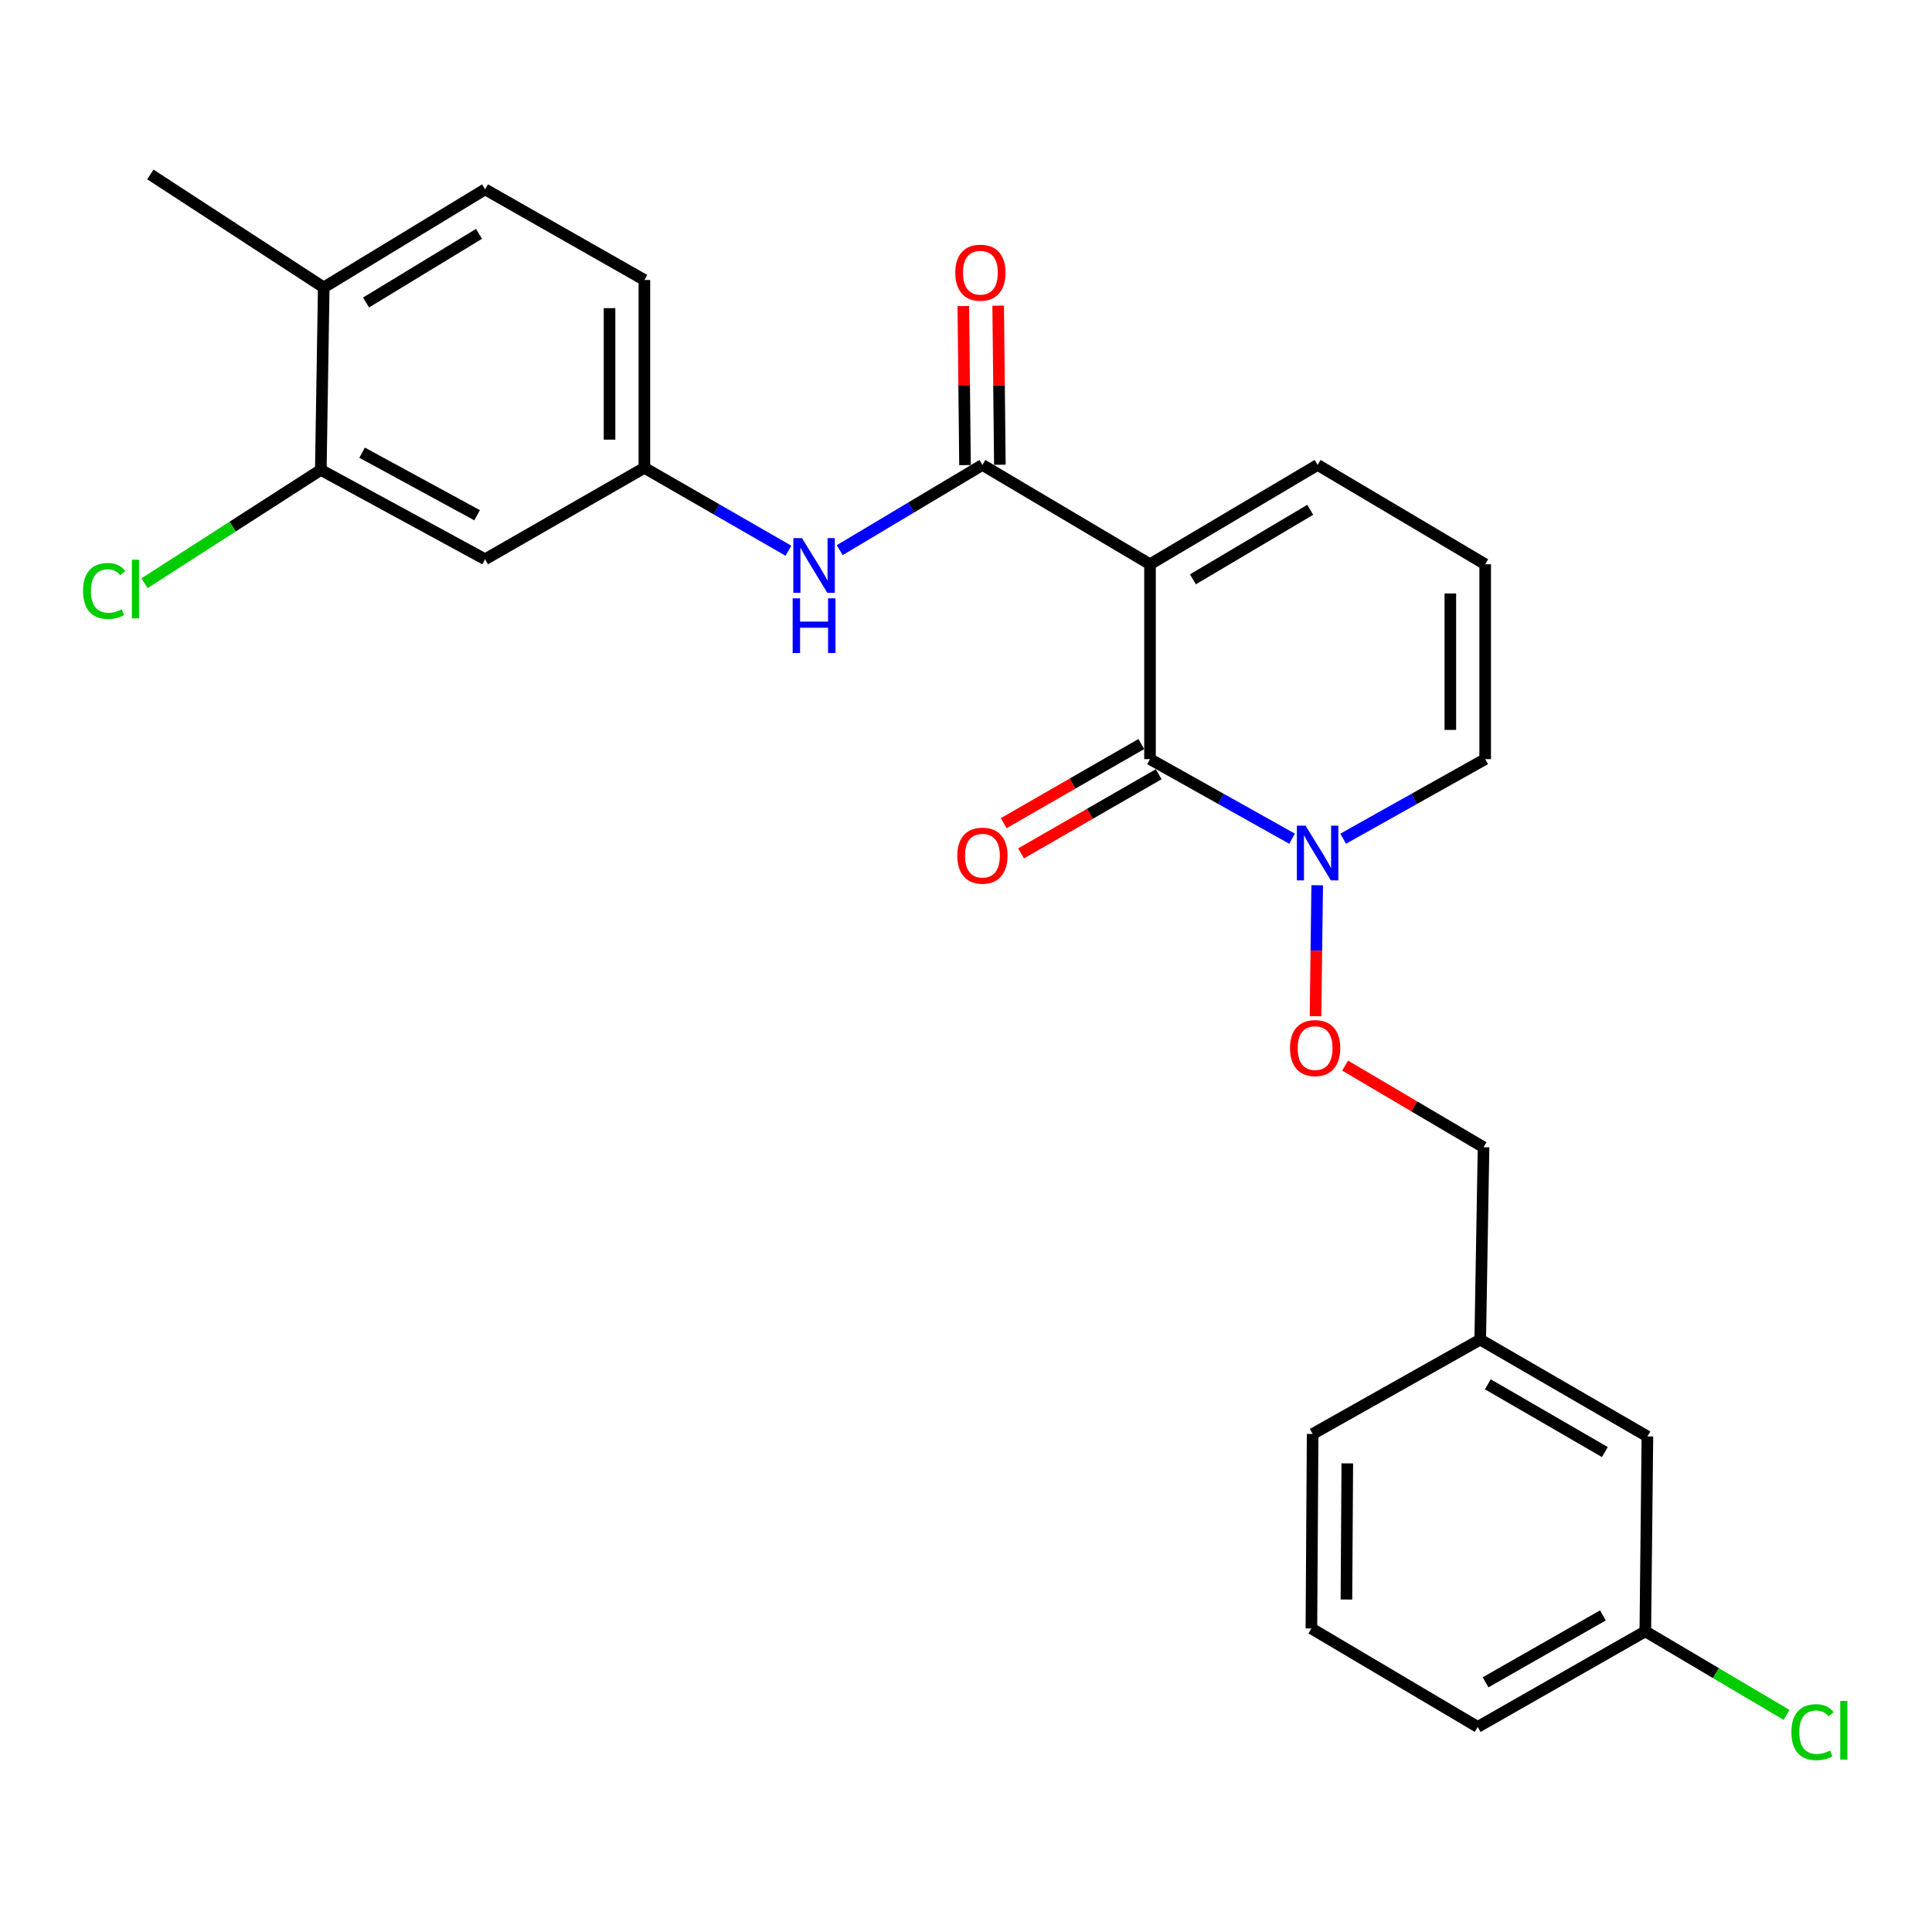 <?xml version='1.0' encoding='iso-8859-1'?>
<svg version='1.1' baseProfile='full'
              xmlns='http://www.w3.org/2000/svg'
                      xmlns:rdkit='http://www.rdkit.org/xml'
                      xmlns:xlink='http://www.w3.org/1999/xlink'
                  xml:space='preserve'
width='1000px' height='1000px' viewBox='0 0 1000 1000'>
<!-- END OF HEADER -->
<rect style='opacity:1.0;fill:#FFFFFF;stroke:none' width='1000' height='1000' x='0' y='0'> </rect>
<path class='bond-0' d='M 595.24,292.051 L 595.24,392.925' style='fill:none;fill-rule:evenodd;stroke:#000000;stroke-width:6px;stroke-linecap:butt;stroke-linejoin:miter;stroke-opacity:1' />
<path class='bond-1' d='M 595.24,292.051 L 508.506,240.642' style='fill:none;fill-rule:evenodd;stroke:#000000;stroke-width:6px;stroke-linecap:butt;stroke-linejoin:miter;stroke-opacity:1' />
<path class='bond-4' d='M 595.24,292.051 L 681.994,240.642' style='fill:none;fill-rule:evenodd;stroke:#000000;stroke-width:6px;stroke-linecap:butt;stroke-linejoin:miter;stroke-opacity:1' />
<path class='bond-4' d='M 617.449,299.858 L 678.177,263.872' style='fill:none;fill-rule:evenodd;stroke:#000000;stroke-width:6px;stroke-linecap:butt;stroke-linejoin:miter;stroke-opacity:1' />
<path class='bond-2' d='M 595.24,392.925 L 632.004,413.517' style='fill:none;fill-rule:evenodd;stroke:#000000;stroke-width:6px;stroke-linecap:butt;stroke-linejoin:miter;stroke-opacity:1' />
<path class='bond-2' d='M 632.004,413.517 L 668.768,434.11' style='fill:none;fill-rule:evenodd;stroke:#0000FF;stroke-width:6px;stroke-linecap:butt;stroke-linejoin:miter;stroke-opacity:1' />
<path class='bond-10' d='M 590.743,385.107 L 555.127,405.592' style='fill:none;fill-rule:evenodd;stroke:#000000;stroke-width:6px;stroke-linecap:butt;stroke-linejoin:miter;stroke-opacity:1' />
<path class='bond-10' d='M 555.127,405.592 L 519.511,426.077' style='fill:none;fill-rule:evenodd;stroke:#FF0000;stroke-width:6px;stroke-linecap:butt;stroke-linejoin:miter;stroke-opacity:1' />
<path class='bond-10' d='M 599.737,400.743 L 564.121,421.228' style='fill:none;fill-rule:evenodd;stroke:#000000;stroke-width:6px;stroke-linecap:butt;stroke-linejoin:miter;stroke-opacity:1' />
<path class='bond-10' d='M 564.121,421.228 L 528.504,441.713' style='fill:none;fill-rule:evenodd;stroke:#FF0000;stroke-width:6px;stroke-linecap:butt;stroke-linejoin:miter;stroke-opacity:1' />
<path class='bond-3' d='M 508.506,240.642 L 471.573,262.702' style='fill:none;fill-rule:evenodd;stroke:#000000;stroke-width:6px;stroke-linecap:butt;stroke-linejoin:miter;stroke-opacity:1' />
<path class='bond-3' d='M 471.573,262.702 L 434.639,284.762' style='fill:none;fill-rule:evenodd;stroke:#0000FF;stroke-width:6px;stroke-linecap:butt;stroke-linejoin:miter;stroke-opacity:1' />
<path class='bond-12' d='M 517.525,240.547 L 517.09,199.381' style='fill:none;fill-rule:evenodd;stroke:#000000;stroke-width:6px;stroke-linecap:butt;stroke-linejoin:miter;stroke-opacity:1' />
<path class='bond-12' d='M 517.09,199.381 L 516.655,158.215' style='fill:none;fill-rule:evenodd;stroke:#FF0000;stroke-width:6px;stroke-linecap:butt;stroke-linejoin:miter;stroke-opacity:1' />
<path class='bond-12' d='M 499.488,240.737 L 499.053,199.572' style='fill:none;fill-rule:evenodd;stroke:#000000;stroke-width:6px;stroke-linecap:butt;stroke-linejoin:miter;stroke-opacity:1' />
<path class='bond-12' d='M 499.053,199.572 L 498.618,158.406' style='fill:none;fill-rule:evenodd;stroke:#FF0000;stroke-width:6px;stroke-linecap:butt;stroke-linejoin:miter;stroke-opacity:1' />
<path class='bond-7' d='M 681.78,458.2 L 681.346,492.088' style='fill:none;fill-rule:evenodd;stroke:#0000FF;stroke-width:6px;stroke-linecap:butt;stroke-linejoin:miter;stroke-opacity:1' />
<path class='bond-7' d='M 681.346,492.088 L 680.912,525.977' style='fill:none;fill-rule:evenodd;stroke:#FF0000;stroke-width:6px;stroke-linecap:butt;stroke-linejoin:miter;stroke-opacity:1' />
<path class='bond-26' d='M 695.219,434.108 L 731.974,413.517' style='fill:none;fill-rule:evenodd;stroke:#0000FF;stroke-width:6px;stroke-linecap:butt;stroke-linejoin:miter;stroke-opacity:1' />
<path class='bond-26' d='M 731.974,413.517 L 768.728,392.925' style='fill:none;fill-rule:evenodd;stroke:#000000;stroke-width:6px;stroke-linecap:butt;stroke-linejoin:miter;stroke-opacity:1' />
<path class='bond-9' d='M 408.088,285.053 L 370.812,263.599' style='fill:none;fill-rule:evenodd;stroke:#0000FF;stroke-width:6px;stroke-linecap:butt;stroke-linejoin:miter;stroke-opacity:1' />
<path class='bond-9' d='M 370.812,263.599 L 333.535,242.145' style='fill:none;fill-rule:evenodd;stroke:#000000;stroke-width:6px;stroke-linecap:butt;stroke-linejoin:miter;stroke-opacity:1' />
<path class='bond-11' d='M 681.994,240.642 L 768.728,292.051' style='fill:none;fill-rule:evenodd;stroke:#000000;stroke-width:6px;stroke-linecap:butt;stroke-linejoin:miter;stroke-opacity:1' />
<path class='bond-5' d='M 166.05,243.218 L 251.091,289.476' style='fill:none;fill-rule:evenodd;stroke:#000000;stroke-width:6px;stroke-linecap:butt;stroke-linejoin:miter;stroke-opacity:1' />
<path class='bond-5' d='M 187.426,234.311 L 246.954,266.691' style='fill:none;fill-rule:evenodd;stroke:#000000;stroke-width:6px;stroke-linecap:butt;stroke-linejoin:miter;stroke-opacity:1' />
<path class='bond-15' d='M 166.05,243.218 L 120.424,272.55' style='fill:none;fill-rule:evenodd;stroke:#000000;stroke-width:6px;stroke-linecap:butt;stroke-linejoin:miter;stroke-opacity:1' />
<path class='bond-15' d='M 120.424,272.55 L 74.798,301.882' style='fill:none;fill-rule:evenodd;stroke:#00CC00;stroke-width:6px;stroke-linecap:butt;stroke-linejoin:miter;stroke-opacity:1' />
<path class='bond-27' d='M 166.05,243.218 L 167.564,148.777' style='fill:none;fill-rule:evenodd;stroke:#000000;stroke-width:6px;stroke-linecap:butt;stroke-linejoin:miter;stroke-opacity:1' />
<path class='bond-6' d='M 251.091,289.476 L 333.535,242.145' style='fill:none;fill-rule:evenodd;stroke:#000000;stroke-width:6px;stroke-linecap:butt;stroke-linejoin:miter;stroke-opacity:1' />
<path class='bond-16' d='M 696.231,551.558 L 732.054,572.68' style='fill:none;fill-rule:evenodd;stroke:#FF0000;stroke-width:6px;stroke-linecap:butt;stroke-linejoin:miter;stroke-opacity:1' />
<path class='bond-16' d='M 732.054,572.68 L 767.876,593.801' style='fill:none;fill-rule:evenodd;stroke:#000000;stroke-width:6px;stroke-linecap:butt;stroke-linejoin:miter;stroke-opacity:1' />
<path class='bond-8' d='M 768.728,392.925 L 768.728,292.051' style='fill:none;fill-rule:evenodd;stroke:#000000;stroke-width:6px;stroke-linecap:butt;stroke-linejoin:miter;stroke-opacity:1' />
<path class='bond-8' d='M 750.69,377.794 L 750.69,307.182' style='fill:none;fill-rule:evenodd;stroke:#000000;stroke-width:6px;stroke-linecap:butt;stroke-linejoin:miter;stroke-opacity:1' />
<path class='bond-17' d='M 333.535,242.145 L 333.535,144.909' style='fill:none;fill-rule:evenodd;stroke:#000000;stroke-width:6px;stroke-linecap:butt;stroke-linejoin:miter;stroke-opacity:1' />
<path class='bond-17' d='M 315.497,227.56 L 315.497,159.495' style='fill:none;fill-rule:evenodd;stroke:#000000;stroke-width:6px;stroke-linecap:butt;stroke-linejoin:miter;stroke-opacity:1' />
<path class='bond-13' d='M 167.564,148.777 L 251.091,98.01' style='fill:none;fill-rule:evenodd;stroke:#000000;stroke-width:6px;stroke-linecap:butt;stroke-linejoin:miter;stroke-opacity:1' />
<path class='bond-13' d='M 189.461,156.577 L 247.93,121.039' style='fill:none;fill-rule:evenodd;stroke:#000000;stroke-width:6px;stroke-linecap:butt;stroke-linejoin:miter;stroke-opacity:1' />
<path class='bond-23' d='M 167.564,148.777 L 77.813,90.293' style='fill:none;fill-rule:evenodd;stroke:#000000;stroke-width:6px;stroke-linecap:butt;stroke-linejoin:miter;stroke-opacity:1' />
<path class='bond-14' d='M 251.091,98.01 L 333.535,144.909' style='fill:none;fill-rule:evenodd;stroke:#000000;stroke-width:6px;stroke-linecap:butt;stroke-linejoin:miter;stroke-opacity:1' />
<path class='bond-20' d='M 767.876,593.801 L 766.162,693.382' style='fill:none;fill-rule:evenodd;stroke:#000000;stroke-width:6px;stroke-linecap:butt;stroke-linejoin:miter;stroke-opacity:1' />
<path class='bond-18' d='M 852.696,743.498 L 766.162,693.382' style='fill:none;fill-rule:evenodd;stroke:#000000;stroke-width:6px;stroke-linecap:butt;stroke-linejoin:miter;stroke-opacity:1' />
<path class='bond-18' d='M 830.676,751.59 L 770.102,716.509' style='fill:none;fill-rule:evenodd;stroke:#000000;stroke-width:6px;stroke-linecap:butt;stroke-linejoin:miter;stroke-opacity:1' />
<path class='bond-19' d='M 852.696,743.498 L 851.613,844.382' style='fill:none;fill-rule:evenodd;stroke:#000000;stroke-width:6px;stroke-linecap:butt;stroke-linejoin:miter;stroke-opacity:1' />
<path class='bond-21' d='M 851.613,844.382 L 888.163,866.007' style='fill:none;fill-rule:evenodd;stroke:#000000;stroke-width:6px;stroke-linecap:butt;stroke-linejoin:miter;stroke-opacity:1' />
<path class='bond-21' d='M 888.163,866.007 L 924.713,887.632' style='fill:none;fill-rule:evenodd;stroke:#00CC00;stroke-width:6px;stroke-linecap:butt;stroke-linejoin:miter;stroke-opacity:1' />
<path class='bond-28' d='M 851.613,844.382 L 764.86,893.857' style='fill:none;fill-rule:evenodd;stroke:#000000;stroke-width:6px;stroke-linecap:butt;stroke-linejoin:miter;stroke-opacity:1' />
<path class='bond-28' d='M 829.664,836.134 L 768.937,870.766' style='fill:none;fill-rule:evenodd;stroke:#000000;stroke-width:6px;stroke-linecap:butt;stroke-linejoin:miter;stroke-opacity:1' />
<path class='bond-25' d='M 766.162,693.382 L 679.418,742.225' style='fill:none;fill-rule:evenodd;stroke:#000000;stroke-width:6px;stroke-linecap:butt;stroke-linejoin:miter;stroke-opacity:1' />
<path class='bond-22' d='M 678.777,842.889 L 679.418,742.225' style='fill:none;fill-rule:evenodd;stroke:#000000;stroke-width:6px;stroke-linecap:butt;stroke-linejoin:miter;stroke-opacity:1' />
<path class='bond-22' d='M 696.911,827.904 L 697.36,757.44' style='fill:none;fill-rule:evenodd;stroke:#000000;stroke-width:6px;stroke-linecap:butt;stroke-linejoin:miter;stroke-opacity:1' />
<path class='bond-24' d='M 678.777,842.889 L 764.86,893.857' style='fill:none;fill-rule:evenodd;stroke:#000000;stroke-width:6px;stroke-linecap:butt;stroke-linejoin:miter;stroke-opacity:1' />
<path  class='atom-3' d='M 675.734 427.358
L 685.014 442.358
Q 685.934 443.838, 687.414 446.518
Q 688.894 449.198, 688.974 449.358
L 688.974 427.358
L 692.734 427.358
L 692.734 455.678
L 688.854 455.678
L 678.894 439.278
Q 677.734 437.358, 676.494 435.158
Q 675.294 432.958, 674.934 432.278
L 674.934 455.678
L 671.254 455.678
L 671.254 427.358
L 675.734 427.358
' fill='#0000FF'/>
<path  class='atom-4' d='M 415.101 278.533
L 424.381 293.533
Q 425.301 295.013, 426.781 297.693
Q 428.261 300.373, 428.341 300.533
L 428.341 278.533
L 432.101 278.533
L 432.101 306.853
L 428.221 306.853
L 418.261 290.453
Q 417.101 288.533, 415.861 286.333
Q 414.661 284.133, 414.301 283.453
L 414.301 306.853
L 410.621 306.853
L 410.621 278.533
L 415.101 278.533
' fill='#0000FF'/>
<path  class='atom-4' d='M 410.281 309.685
L 414.121 309.685
L 414.121 321.725
L 428.601 321.725
L 428.601 309.685
L 432.441 309.685
L 432.441 338.005
L 428.601 338.005
L 428.601 324.925
L 414.121 324.925
L 414.121 338.005
L 410.281 338.005
L 410.281 309.685
' fill='#0000FF'/>
<path  class='atom-8' d='M 667.701 542.482
Q 667.701 535.682, 671.061 531.882
Q 674.421 528.082, 680.701 528.082
Q 686.981 528.082, 690.341 531.882
Q 693.701 535.682, 693.701 542.482
Q 693.701 549.362, 690.301 553.282
Q 686.901 557.162, 680.701 557.162
Q 674.461 557.162, 671.061 553.282
Q 667.701 549.402, 667.701 542.482
M 680.701 553.962
Q 685.021 553.962, 687.341 551.082
Q 689.701 548.162, 689.701 542.482
Q 689.701 536.922, 687.341 534.122
Q 685.021 531.282, 680.701 531.282
Q 676.381 531.282, 674.021 534.082
Q 671.701 536.882, 671.701 542.482
Q 671.701 548.202, 674.021 551.082
Q 676.381 553.962, 680.701 553.962
' fill='#FF0000'/>
<path  class='atom-11' d='M 495.506 442.891
Q 495.506 436.091, 498.866 432.291
Q 502.226 428.491, 508.506 428.491
Q 514.786 428.491, 518.146 432.291
Q 521.506 436.091, 521.506 442.891
Q 521.506 449.771, 518.106 453.691
Q 514.706 457.571, 508.506 457.571
Q 502.266 457.571, 498.866 453.691
Q 495.506 449.811, 495.506 442.891
M 508.506 454.371
Q 512.826 454.371, 515.146 451.491
Q 517.506 448.571, 517.506 442.891
Q 517.506 437.331, 515.146 434.531
Q 512.826 431.691, 508.506 431.691
Q 504.186 431.691, 501.826 434.491
Q 499.506 437.291, 499.506 442.891
Q 499.506 448.611, 501.826 451.491
Q 504.186 454.371, 508.506 454.371
' fill='#FF0000'/>
<path  class='atom-13' d='M 494.454 141.141
Q 494.454 134.341, 497.814 130.541
Q 501.174 126.741, 507.454 126.741
Q 513.734 126.741, 517.094 130.541
Q 520.454 134.341, 520.454 141.141
Q 520.454 148.021, 517.054 151.941
Q 513.654 155.821, 507.454 155.821
Q 501.214 155.821, 497.814 151.941
Q 494.454 148.061, 494.454 141.141
M 507.454 152.621
Q 511.774 152.621, 514.094 149.741
Q 516.454 146.821, 516.454 141.141
Q 516.454 135.581, 514.094 132.781
Q 511.774 129.941, 507.454 129.941
Q 503.134 129.941, 500.774 132.741
Q 498.454 135.541, 498.454 141.141
Q 498.454 146.861, 500.774 149.741
Q 503.134 152.621, 507.454 152.621
' fill='#FF0000'/>
<path  class='atom-16' d='M 42.987 305.878
Q 42.987 298.838, 46.267 295.158
Q 49.587 291.438, 55.867 291.438
Q 61.707 291.438, 64.827 295.558
L 62.187 297.718
Q 59.907 294.718, 55.867 294.718
Q 51.587 294.718, 49.307 297.598
Q 47.067 300.438, 47.067 305.878
Q 47.067 311.478, 49.387 314.358
Q 51.747 317.238, 56.307 317.238
Q 59.427 317.238, 63.067 315.358
L 64.187 318.358
Q 62.707 319.318, 60.467 319.878
Q 58.227 320.438, 55.747 320.438
Q 49.587 320.438, 46.267 316.678
Q 42.987 312.918, 42.987 305.878
' fill='#00CC00'/>
<path  class='atom-16' d='M 68.267 289.718
L 71.947 289.718
L 71.947 320.078
L 68.267 320.078
L 68.267 289.718
' fill='#00CC00'/>
<path  class='atom-22' d='M 927.227 896.56
Q 927.227 889.52, 930.507 885.84
Q 933.827 882.12, 940.107 882.12
Q 945.947 882.12, 949.067 886.24
L 946.427 888.4
Q 944.147 885.4, 940.107 885.4
Q 935.827 885.4, 933.547 888.28
Q 931.307 891.12, 931.307 896.56
Q 931.307 902.16, 933.627 905.04
Q 935.987 907.92, 940.547 907.92
Q 943.667 907.92, 947.307 906.04
L 948.427 909.04
Q 946.947 910, 944.707 910.56
Q 942.467 911.12, 939.987 911.12
Q 933.827 911.12, 930.507 907.36
Q 927.227 903.6, 927.227 896.56
' fill='#00CC00'/>
<path  class='atom-22' d='M 952.507 880.4
L 956.187 880.4
L 956.187 910.76
L 952.507 910.76
L 952.507 880.4
' fill='#00CC00'/>
</svg>
